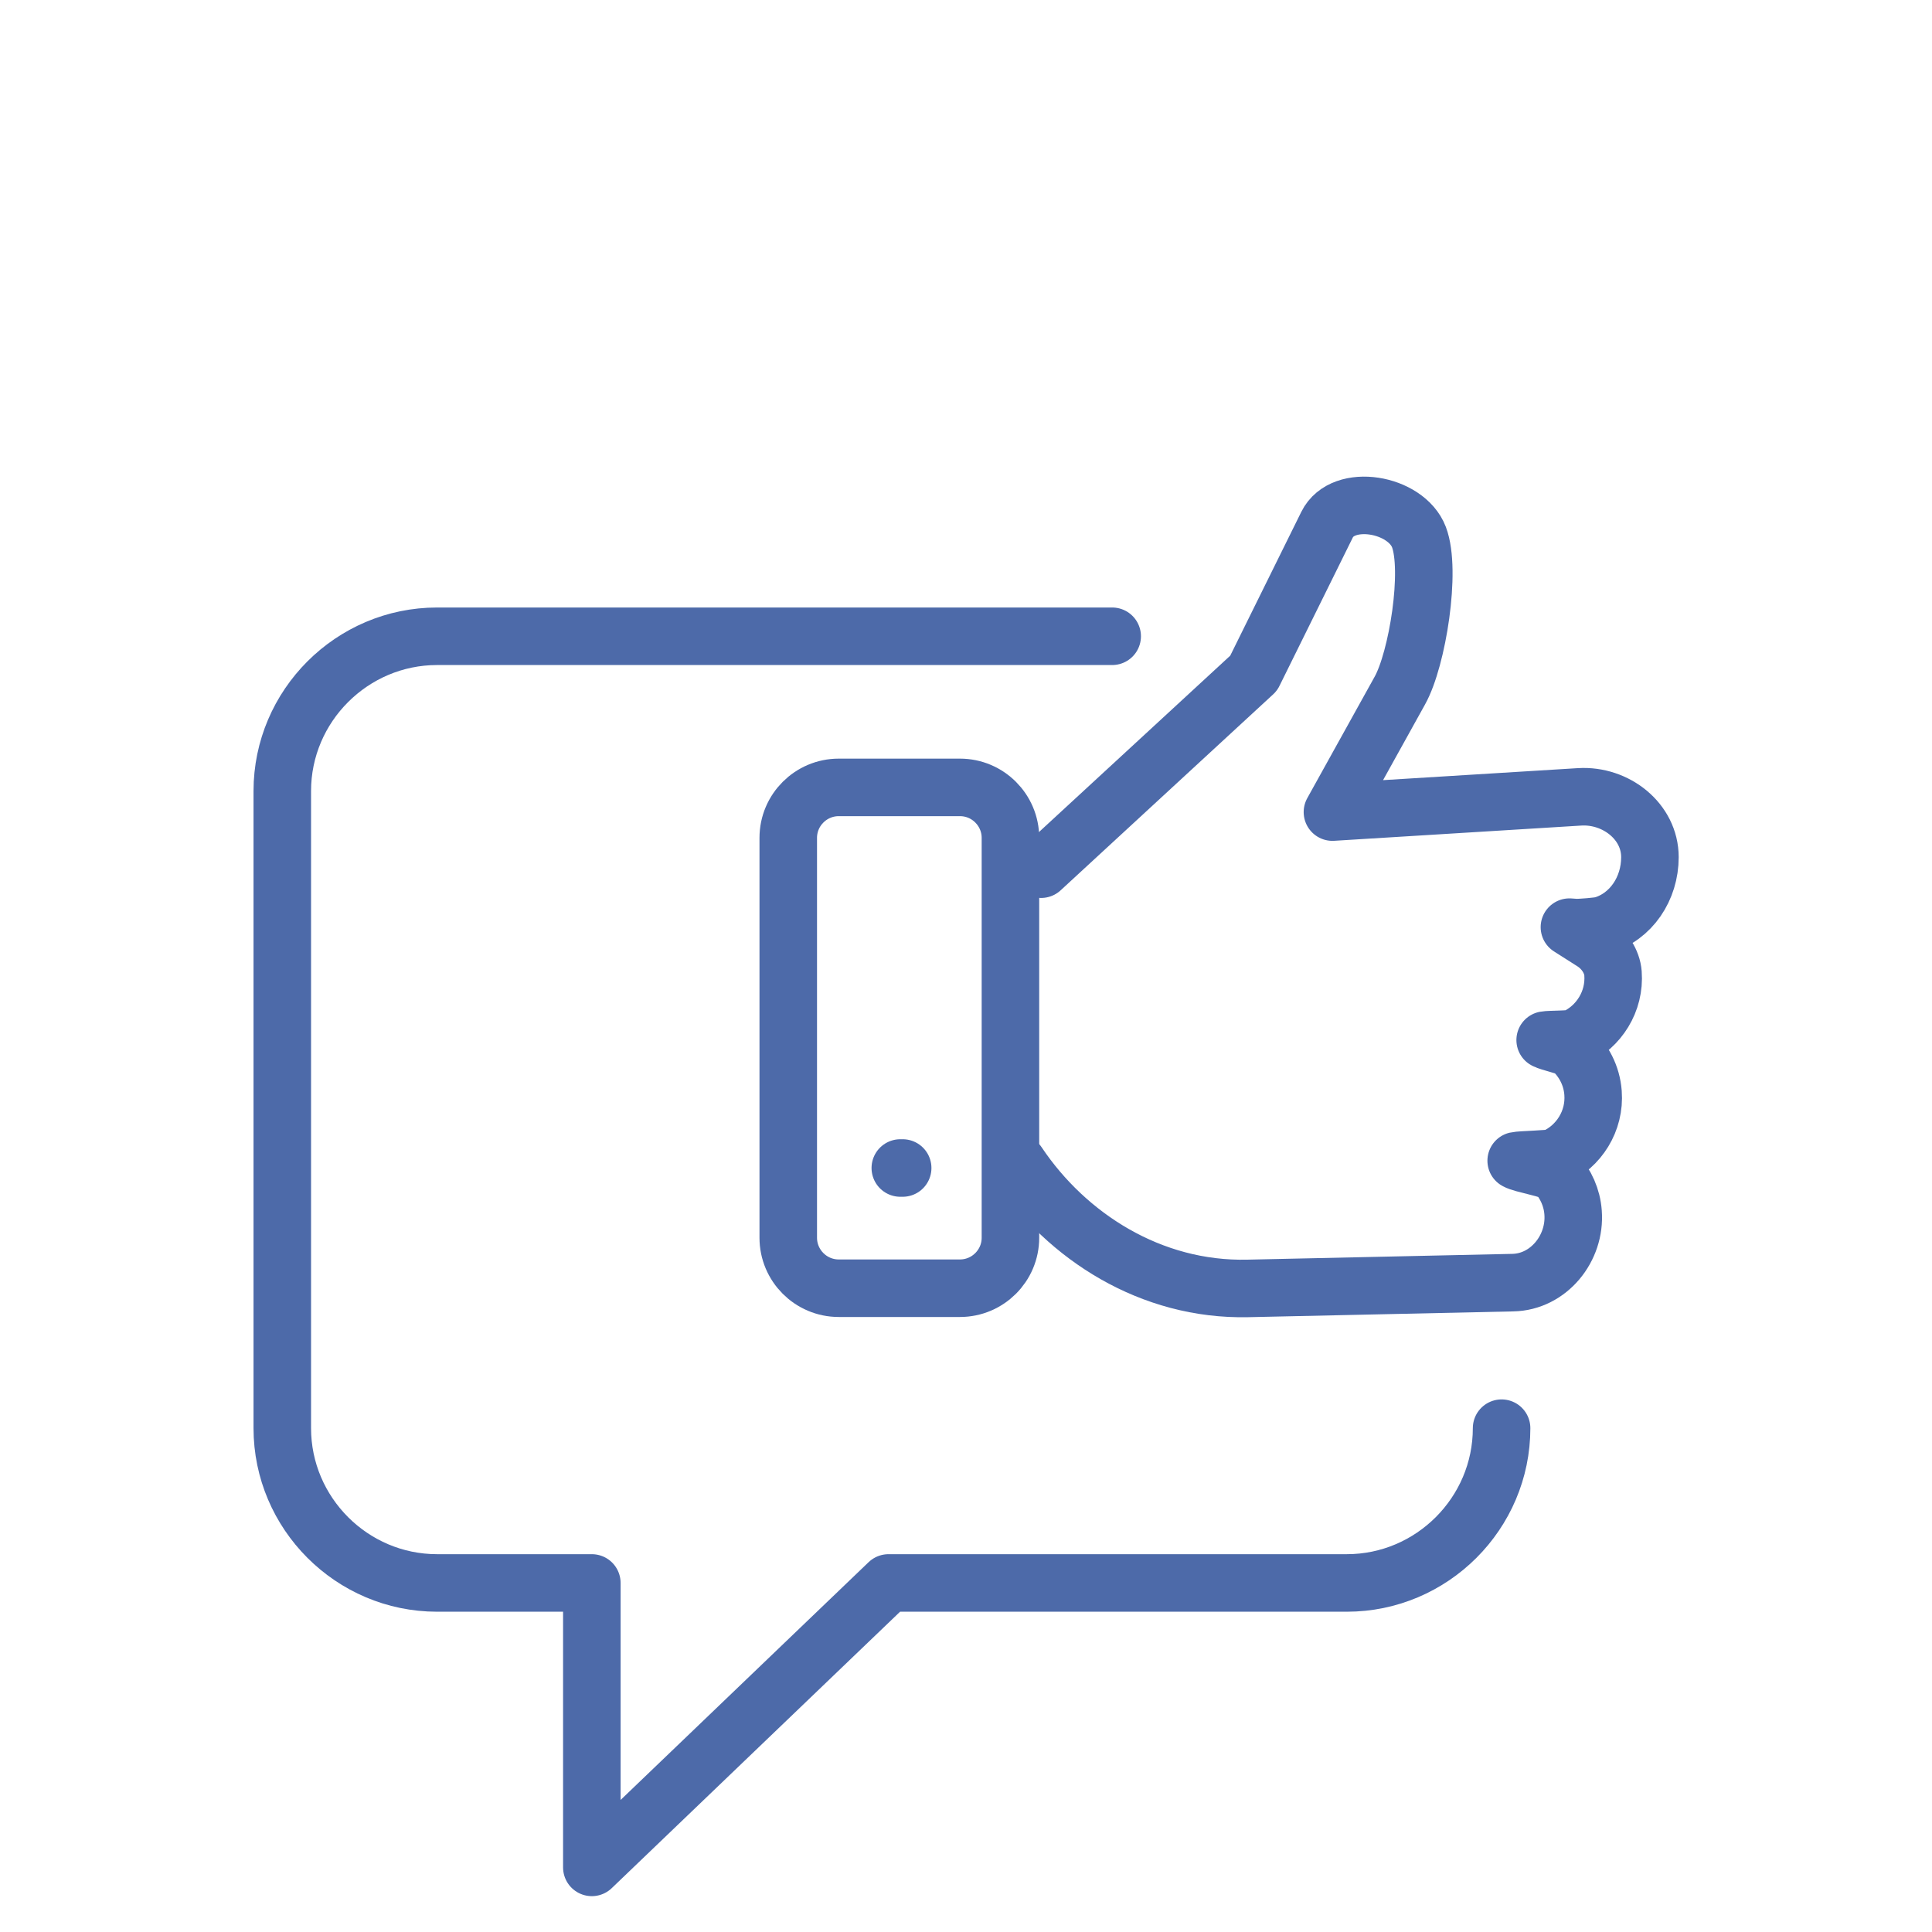 <?xml version="1.0" encoding="UTF-8"?>
<svg id="Layer_1" xmlns="http://www.w3.org/2000/svg" version="1.1" viewBox="0 0 90 90">
  <!-- Generator: Adobe Illustrator 29.3.1, SVG Export Plug-In . SVG Version: 2.1.0 Build 151)  -->
  <defs>
    <style>
      .st0, .st1 {
        stroke-width: 2.77px;
      }

      .st0, .st1, .st2, .st3, .st4 {
        fill: none;
        stroke: #4d6aa9;
        stroke-linejoin: round;
      }

      .st1, .st2, .st3, .st4 {
        stroke-linecap: round;
      }

      .st2 {
        stroke-width: 2.41px;
      }

      .st5 {
        fill: #4d6aa9;
      }

      .st6 {
        display: none;
      }

      .st3 {
        stroke-width: 2.14px;
      }

      .st7 {
        fill: #010101;
      }

      .st4 {
        stroke-width: 2.68px;
      }
    </style>
  </defs>
  <g class="st6">
    <path class="st5" d="M60.34,77.05h-12.82c-1.29,0-2.46.55-3.28,1.43-.82-.88-1.98-1.43-3.28-1.43h-22.97v-31.98h21.66c1.87,0,3.39,1.52,3.39,3.39v26.43c0,.67.54,1.2,1.2,1.2s1.2-.54,1.2-1.2v-26.43c0-1.87,1.52-3.39,3.39-3.39h21.66v24.47c0,.67.54,1.2,1.2,1.2s1.2-.54,1.2-1.2v-25.67c0-.67-.54-1.2-1.2-1.2h-22.86c-1.87,0-3.53.89-4.59,2.27-1.06-1.38-2.72-2.27-4.59-2.27h-22.86c-.67,0-1.2.54-1.2,1.2v34.39c0,.67.54,1.2,1.2,1.2h24.18c1.14,0,2.07.93,2.07,2.07,0,.67.54,1.2,1.2,1.2s1.2-.54,1.2-1.2c0-1.14.93-2.07,2.07-2.07h12.82c.67,0,1.2-.54,1.2-1.2s-.54-1.2-1.2-1.2Z"/>
    <path class="st5" d="M78.29,82.02l-3.24-3.24,2.01-2.01c.28-.28.4-.68.33-1.07-.07-.39-.33-.72-.69-.88l-15.87-7.15c-.46-.21-.99-.11-1.35.25-.35.35-.45.89-.25,1.35l7.15,15.87c.16.36.49.62.88.69.39.07.79-.05,1.07-.33l2.08-2.08,3.24,3.24c.24.24.54.35.85.35s.62-.12.85-.35l2.93-2.93c.23-.23.35-.53.35-.85s-.13-.63-.35-.85ZM74.51,84.09l-3.24-3.24c-.24-.24-.54-.35-.85-.35s-.62.12-.85.35l-1.7,1.7-5.13-11.38,11.38,5.13-1.63,1.63c-.47.47-.47,1.23,0,1.7l3.24,3.24-1.23,1.23Z"/>
    <path class="st5" d="M60.34,80.9h-11.75c-.08,0-.16,0-.24.02l-.48.1c-.56.11-.97.61-.97,1.18,0,1.3-1.06,2.36-2.36,2.36h-.67c-1.3,0-2.36-1.06-2.36-2.36,0-.67-.54-1.2-1.2-1.2H14.97c-.66,0-1.2-.54-1.2-1.2v-31.79c0-.67-.54-1.2-1.2-1.2s-1.2.54-1.2,1.2v31.79c0,1.99,1.62,3.61,3.61,3.61h24.28c.53,2.05,2.4,3.56,4.61,3.56h.67c2.25,0,4.14-1.56,4.64-3.66h11.16c.67,0,1.2-.54,1.2-1.2s-.54-1.2-1.2-1.2Z"/>
    <path class="st5" d="M34.62,58.55c.67,0,1.2-.54,1.2-1.2s-.54-1.2-1.2-1.2h-8c-.67,0-1.2.54-1.2,1.2s.54,1.2,1.2,1.2h8Z"/>
    <path class="st5" d="M37.03,60.86h-13.2c-.67,0-1.2.54-1.2,1.2s.54,1.2,1.2,1.2h13.2c.67,0,1.2-.54,1.2-1.2s-.54-1.2-1.2-1.2Z"/>
    <path class="st5" d="M37.03,65.58h-13.2c-.67,0-1.2.54-1.2,1.2s.54,1.2,1.2,1.2h13.2c.67,0,1.2-.54,1.2-1.2s-.54-1.2-1.2-1.2Z"/>
    <path class="st5" d="M37.03,70.3h-13.2c-.67,0-1.2.54-1.2,1.2s.54,1.2,1.2,1.2h13.2c.67,0,1.2-.54,1.2-1.2s-.54-1.2-1.2-1.2Z"/>
    <path class="st5" d="M75.66,72.71c.67,0,1.2-.54,1.2-1.2v-23.5c0-.67-.54-1.2-1.2-1.2s-1.2.54-1.2,1.2v23.5c0,.67.54,1.2,1.2,1.2Z"/>
    <path class="st5" d="M44.25,30.42c.67,0,1.2-.54,1.2-1.2v-6.94c0-.67-.54-1.2-1.2-1.2s-1.2.54-1.2,1.2v6.94c0,.67.54,1.2,1.2,1.2Z"/>
    <path class="st5" d="M23.03,34.66l5.97,3.53c.19.11.4.17.61.17.41,0,.81-.21,1.04-.59.34-.57.15-1.31-.42-1.65l-5.97-3.53c-.57-.34-1.31-.15-1.65.42-.34.57-.15,1.31.42,1.65Z"/>
    <path class="st5" d="M34.79,31.56c.24.31.6.48.96.48.25,0,.51-.08.73-.24.53-.4.64-1.16.23-1.69l-2.21-2.93c-.4-.53-1.16-.63-1.69-.23-.53.4-.64,1.16-.23,1.69l2.21,2.93Z"/>
    <path class="st5" d="M58.9,38.35c.21,0,.42-.05.61-.17l5.97-3.53c.57-.34.76-1.08.42-1.65-.34-.57-1.08-.76-1.65-.42l-5.97,3.53c-.57.34-.76,1.08-.42,1.65.22.38.63.59,1.04.59Z"/>
    <path class="st5" d="M52.03,31.79c.22.16.47.24.73.24.36,0,.72-.16.96-.48l2.21-2.93c.4-.53.3-1.29-.23-1.69-.53-.4-1.29-.3-1.69.23l-2.21,2.93c-.4.53-.3,1.29.23,1.69Z"/>
  </g>
  <g class="st6">
    <line class="st1" x1="37.95" y1="36.59" x2="53.25" y2="36.59"/>
    <line class="st1" x1="37.95" y1="70.61" x2="41.93" y2="70.61"/>
    <polyline class="st1" points="23.01 35.46 26.52 39.46 31.85 32.34"/>
    <line class="st1" x1="37.95" y1="53.51" x2="53.25" y2="53.51"/>
    <polyline class="st1" points="23.01 52.38 26.52 56.39 31.85 49.27"/>
    <polyline class="st1" points="23.01 69.31 26.52 73.31 31.85 66.19"/>
    <circle class="st7" cx="38.82" cy="14.99" r="2.08"/>
    <circle class="st7" cx="38.82" cy="14.99" r="2.08"/>
    <circle class="st7" cx="38.82" cy="14.99" r="2.08"/>
    <path class="st1" d="M54.06,19.54h5.96c1.93,0,3.49,1.56,3.49,3.49v29.92"/>
    <path class="st1" d="M44.45,83.3h-26.83c-1.93,0-3.49-1.56-3.49-3.49V23.03c0-1.93,1.56-3.49,3.49-3.49h5.96"/>
    <path class="st0" d="M51.28,14.99h-4.02c-1,0-1.88-.68-2.13-1.65-.73-2.8-3.27-4.86-6.3-4.86s-5.57,2.07-6.3,4.86c-.25.97-1.13,1.65-2.13,1.65h-4.02c-1.53,0-2.78,1.24-2.78,2.78v3.2c0,1.53,1.24,2.78,2.78,2.78h24.92c1.53,0,2.78-1.24,2.78-2.78v-3.2c0-1.53-1.24-2.78-2.78-2.78Z"/>
    <circle class="st5" cx="38.82" cy="14.99" r="2.08"/>
    <g>
      <path class="st2" d="M75.87,75.1v-4.62h-3.52c-.28-1.31-.8-2.53-1.5-3.62l2.49-2.49-3.27-3.27-2.49,2.49c-1.09-.7-2.31-1.22-3.62-1.5v-3.52h-4.62v3.52c-1.31.28-2.53.8-3.62,1.5l-2.49-2.49-3.27,3.27,2.49,2.49c-.7,1.09-1.22,2.31-1.5,3.62h-3.52v4.62h3.52c.28,1.31.8,2.53,1.5,3.62l-2.49,2.49,3.27,3.27,2.49-2.49c1.09.7,2.31,1.22,3.62,1.5v3.52h4.62v-3.52c1.31-.28,2.53-.8,3.62-1.5l2.49,2.49,3.27-3.27-2.49-2.49c.7-1.09,1.22-2.31,1.5-3.62h3.52Z"/>
      <circle class="st2" cx="61.66" cy="72.79" r="5.52"/>
    </g>
  </g>
  <g class="st6">
    <path class="st5" d="M36.97,50.76h12.44v-1.13c0-7.37,0-14.75,0-22.12,0-3.19,1.78-4.97,4.96-4.97,2.98,0,5.95,0,9.06,0,0-1.24,0-2.43,0-3.62,0-3.05,1.81-4.88,4.86-4.88,4.39,0,8.79-.01,13.18,0,2.99,0,4.8,1.85,4.81,4.84,0,3.44,0,6.88,0,10.32,0,2.92-1.75,4.76-4.66,4.78-4.52.04-9.03.04-13.55,0-2.86-.03-4.63-1.87-4.64-4.72,0-1.22,0-2.45,0-3.79-.96,0-1.84,0-2.72,0-2.18,0-4.36-.01-6.54,0-1.23,0-1.79.54-1.8,1.71,0,7.71,0,15.42,0,23.13,0,.12.03.24.05.42h11.01c0-1.79,0-3.53,0-5.28,0-3.15,1.76-4.93,4.89-4.94,4.36,0,8.72,0,13.09,0,3.08,0,4.88,1.79,4.88,4.85,0,3.44,0,6.88,0,10.32,0,2.94-1.82,4.76-4.78,4.76-4.42,0-8.85,0-13.27,0-3,0-4.79-1.82-4.8-4.83,0-.58,0-1.16,0-1.81h-11.06v.92c0,6.85,0,13.7,0,20.55,0,1.58.46,2.05,2.01,2.06,2.97,0,5.95,0,9.05,0,0-1.82-.01-3.55,0-5.29,0-.58.03-1.17.16-1.73.45-1.85,1.98-3.23,3.87-3.26,4.91-.07,9.83-.08,14.74,0,2.27.04,4.02,1.95,4.05,4.23.04,3.78.04,7.56,0,11.33-.03,2.37-1.86,4.28-4.29,4.31-4.76.07-9.52.08-14.28,0-2.5-.04-4.23-2.01-4.27-4.53,0-.67,0-1.34,0-2.11-.42,0-.75,0-1.07,0-2.7,0-5.41.01-8.11,0-3.02-.02-4.83-1.83-4.83-4.82,0-6.85,0-13.7,0-20.55v-1.12h-12.44c0,.4,0,.76,0,1.12,0,4.82-.08,9.65.03,14.47.08,3.34-2.33,5.37-5.31,5.33-7.62-.12-15.24-.04-22.85-.04-3.27,0-5.14-1.87-5.14-5.14,0-13.12,0-26.23,0-39.35,0-3.18,1.92-5.11,5.1-5.11,4.27,0,8.54.01,12.81,0,2.2,0,4.07.72,5.66,2.24,2.31,2.2,4.64,4.4,7,6.55,1.84,1.68,2.73,3.72,2.71,6.2-.03,3.19,0,6.39,0,9.58,0,.33,0,.67,0,1.11ZM20.49,28.03h-1.1c-3.47,0-6.94,0-10.41,0-1.77,0-2.33.55-2.33,2.29,0,13.05,0,26.1,0,39.16,0,1.71.54,2.26,2.25,2.26,7.62,0,15.23,0,22.85,0,1.72,0,2.27-.54,2.27-2.24,0-9.12,0-18.24,0-27.36,0-.32-.04-.64-.06-.93-.17-.05-.23-.08-.28-.08-2.76,0-5.53,0-8.29-.01-3.12,0-4.89-1.78-4.89-4.93,0-2.67,0-5.34,0-8.16ZM74.88,57.52c2.21,0,4.42,0,6.63,0,1.32,0,1.82-.52,1.82-1.86,0-3.44,0-6.88,0-10.32,0-1.34-.5-1.86-1.82-1.86-4.42,0-8.84,0-13.26,0-1.38,0-1.87.5-1.87,1.9,0,3.41,0,6.82,0,10.22,0,1.43.49,1.9,1.96,1.91,2.18,0,4.36,0,6.54,0ZM74.85,16.98c-2.21,0-4.42,0-6.63,0-1.31,0-1.84.54-1.84,1.86,0,3.44,0,6.88,0,10.32,0,1.38.49,1.88,1.89,1.88,4.39.01,8.78.01,13.17,0,1.4,0,1.89-.51,1.89-1.89,0-3.41,0-6.82,0-10.22,0-1.43-.5-1.94-1.94-1.94-2.18,0-4.36,0-6.54,0ZM74.85,84.03c2.21,0,4.42,0,6.63,0,1.31,0,1.84-.54,1.85-1.85,0-3.44,0-6.88,0-10.32,0-1.38-.49-1.88-1.89-1.89-4.39-.01-8.78-.01-13.17,0-1.4,0-1.89.5-1.89,1.88,0,3.41,0,6.82,0,10.22,0,1.43.51,1.95,1.94,1.95,2.18,0,4.36,0,6.54,0ZM23.44,28.41c0,2.78-.01,5.48,0,8.18,0,.92.53,1.55,1.36,1.56,2.94.03,5.88.01,8.83.01-.36-1.38-8.61-9.29-10.2-9.75Z"/>
    <path class="st5" d="M20.29,47.72c2.97,0,5.95,0,8.92,0,1.13,0,1.75.51,1.78,1.41.03.94-.63,1.53-1.77,1.53-5.92,0-11.84,0-17.75,0-1.12,0-1.82-.62-1.79-1.53.03-.88.69-1.41,1.79-1.42,2.94,0,5.89,0,8.83,0Z"/>
    <path class="st5" d="M20.27,66.2c-2.76,0-5.53,0-8.29,0-.25,0-.49,0-.74,0-.95-.05-1.57-.63-1.56-1.46,0-.82.63-1.44,1.57-1.47.98-.03,1.97,0,2.95,0,4.82,0,9.65,0,14.47,0,.25,0,.49,0,.74,0,1.01.05,1.62.65,1.59,1.53-.03.84-.62,1.4-1.6,1.41-2.15.02-4.3,0-6.45,0-.89,0-1.78,0-2.67,0Z"/>
    <path class="st5" d="M20.38,58.51c-2.95,0-5.9,0-8.85,0-.67,0-1.3-.09-1.67-.74-.48-.84-.05-1.88.89-2.12.35-.09.73-.09,1.1-.09,5.65,0,11.3,0,16.95,0,.21,0,.43,0,.64.01.96.08,1.54.65,1.53,1.5-.01.84-.6,1.43-1.58,1.43-3.01.02-6.02,0-9.03,0h0Z"/>
    <path class="st5" d="M74.83,49.46c-1.5,0-3,.01-4.5,0-1.12-.01-1.74-.54-1.75-1.45,0-.91.62-1.49,1.71-1.49,3.03-.02,6.07-.01,9.1,0,1.11,0,1.74.55,1.75,1.46.01.91-.61,1.47-1.71,1.48-1.53.02-3.06,0-4.6,0Z"/>
    <path class="st5" d="M74.92,54.49c-1.59,0-3.19,0-4.78,0-.75,0-1.41-.35-1.48-1.1-.05-.5.24-1.09.54-1.53.15-.23.66-.3,1.01-.3,3.09-.02,6.19-.02,9.28,0,1.05,0,1.65.56,1.65,1.45,0,.88-.6,1.47-1.62,1.49-1.53.03-3.06,0-4.6,0Z"/>
    <path class="st5" d="M74.95,25.06c1.5,0,3-.01,4.51,0,1.08.01,1.71.59,1.68,1.51-.02.88-.64,1.42-1.68,1.43-3.07.01-6.13.01-9.2,0-1.08,0-1.71-.59-1.68-1.52.02-.88.64-1.41,1.68-1.42,1.56-.01,3.13,0,4.69,0Z"/>
    <path class="st5" d="M74.85,20.05c1.53,0,3.06,0,4.6,0,1.06,0,1.66.52,1.69,1.4.03.91-.6,1.53-1.68,1.54-3.06.02-6.13.02-9.19,0-1.08,0-1.71-.62-1.69-1.53.02-.9.64-1.41,1.77-1.41,1.5,0,3,0,4.51,0Z"/>
    <path class="st5" d="M74.82,75.95c-1.5,0-3,0-4.51,0-1.1,0-1.73-.55-1.74-1.46,0-.91.63-1.48,1.72-1.48,3.04,0,6.07,0,9.11,0,1.1,0,1.73.55,1.74,1.46,0,.92-.62,1.47-1.72,1.48-1.53.01-3.07,0-4.6,0Z"/>
    <path class="st5" d="M74.79,80.95c-1.5,0-3,0-4.51,0-1.06,0-1.67-.51-1.71-1.38-.04-.91.59-1.55,1.66-1.56,3.1-.02,6.19-.02,9.29,0,1.02,0,1.63.62,1.62,1.5,0,.88-.62,1.42-1.66,1.43-1.56.01-3.13,0-4.69,0Z"/>
  </g>
  <g class="st6">
    <path class="st5" d="M23.19,18.5c1.43.38,2.62,1.07,3.34,2.44,1.22,2.32.24,5.18-2.16,6.25-.29.13-.53.21-.52.63.02,4.99.01,9.99.01,14.98,0,.08.02.17.04.28h7.99c0-.59,0-1.18,0-1.77,0-1.19.49-1.67,1.67-1.67,3.1,0,6.2,0,9.3,0,.24,0,.48,0,.81,0,0-.51,0-.97,0-1.43,0-2.07,0-4.15,0-6.22,0-.4-.08-.62-.49-.79-2-.86-3.07-2.99-2.61-5.1.45-2.07,2.31-3.58,4.42-3.58,2.11,0,3.98,1.5,4.44,3.57.47,2.11-.61,4.22-2.58,5.14-.21.1-.48.37-.49.56-.03,2.59-.02,5.17-.02,7.81h5.62c0-.22,0-.46,0-.69,0-2.72,0-5.44,0-8.16,0-1.36.44-1.8,1.81-1.8,2.63,0,5.26,0,7.89,0,.31,0,.63.01.92.11.56.19.87.64.86,1.22,0,.59-.3,1.03-.87,1.22-.29.09-.61.11-.92.11-2.31,0-4.63,0-6.98,0v8.03c.6,0,1.17,0,1.75,0,1.21,0,1.69.49,1.69,1.72,0,3.08,0,6.15,0,9.23v.73c.09.04.15.08.21.08,2.54,0,5.08.02,7.63,0,.19,0,.47-.21.56-.4.85-1.81,2.55-2.9,4.41-2.78,1.95.12,3.53,1.36,4.11,3.2.57,1.84-.03,3.73-1.59,4.95-2.23,1.76-5.66.93-6.83-1.7-.22-.48-.46-.59-.94-.58-2.27.02-4.55.01-6.82.01h-.69v5.62c.23,0,.46,0,.69,0,2.72,0,5.44,0,8.16,0,1.37,0,1.82.44,1.82,1.8,0,5.31,0,10.61,0,15.92,0,.48.11.72.59.93,1.94.86,2.98,3.03,2.5,5.1-.47,2.07-2.36,3.57-4.46,3.54-2.11-.02-3.97-1.54-4.4-3.61-.44-2.09.63-4.2,2.58-5.07.33-.14.54-.26.54-.69-.02-4.95-.01-9.9-.01-14.85,0-.11-.01-.21-.02-.36h-8.01c0,.51,0,1.03,0,1.55,0,1.46-.42,1.89-1.86,1.89-3.03,0-6.07,0-9.1,0h-.76c-.02.18-.05.33-.05.48,0,2.41,0,4.82-.01,7.22,0,.39.11.57.48.73,2.01.87,3.08,2.98,2.62,5.09-.44,2.07-2.3,3.58-4.41,3.6-2.13.01-4.03-1.53-4.46-3.62-.44-2.13.63-4.17,2.64-5.1.19-.09.43-.35.44-.53.03-2.56.01-5.13,0-7.69,0-.04-.03-.08-.06-.15h-5.55v.7c0,2.74,0,5.49,0,8.23,0,1.28-.46,1.74-1.73,1.74-2.68,0-5.35,0-8.03,0-.07,0-.13,0-.2,0-.92-.02-1.53-.55-1.54-1.33,0-.78.6-1.34,1.52-1.34,2.16-.01,4.33,0,6.49,0,.24,0,.48,0,.77,0v-8.03c-.61,0-1.2,0-1.8,0-1.13-.01-1.63-.51-1.64-1.64,0-3.1,0-6.2,0-9.3,0-.24,0-.49,0-.78-.19-.02-.36-.05-.53-.05-2.39,0-4.77,0-7.16,0-.37,0-.58.07-.75.46-.87,2.02-2.96,3.09-5.08,2.65-2.09-.44-3.63-2.34-3.61-4.47.02-2.11,1.54-3.97,3.6-4.41,2.12-.45,4.2.63,5.11,2.63.09.19.3.45.45.45,2.63.03,5.25.02,7.92.02v-5.62c-.82,0-1.62,0-2.42,0-2.19,0-4.37,0-6.56,0-1.22,0-1.69-.48-1.69-1.71,0-5.31,0-10.61,0-15.92,0-.52-.1-.8-.64-1.04-1.66-.74-2.7-2.56-2.57-4.33.15-1.93,1.36-3.48,3.17-4.05.23-.07.46-.16.69-.24.45,0,.89,0,1.34,0ZM55.4,42.36h-20.79v20.79h20.79v-20.79ZM24.39,23.06c0-1.02-.83-1.87-1.86-1.88-1.02,0-1.87.83-1.88,1.86,0,1.02.83,1.87,1.86,1.88,1.02,0,1.87-.83,1.88-1.86ZM67.48,84.32c1.02,0,1.87-.86,1.86-1.88,0-1.02-.86-1.87-1.88-1.86-1.02,0-1.87.86-1.86,1.88,0,1.02.86,1.87,1.88,1.86ZM46.87,27.05c0-1.02-.86-1.86-1.88-1.86-1.02,0-1.86.86-1.86,1.88,0,1.02.86,1.87,1.88,1.86,1.02,0,1.86-.86,1.86-1.88ZM19.28,54.62c1.02.01,1.88-.83,1.89-1.84.01-1.02-.83-1.88-1.85-1.89-1.02-.01-1.88.82-1.89,1.84-.01,1.02.82,1.88,1.84,1.89ZM72.56,52.81c.03-1.02-.79-1.89-1.81-1.92-1.02-.03-1.89.79-1.92,1.81-.03,1.01.8,1.89,1.82,1.92,1.02.03,1.89-.79,1.92-1.81ZM46.87,78.44c0-1.02-.85-1.87-1.87-1.87-1.02,0-1.87.85-1.87,1.87,0,1.02.85,1.87,1.87,1.86,1.02,0,1.87-.85,1.87-1.87Z"/>
    <path class="st5" d="M79.25,30.94c-.39,1.48-1.13,2.69-2.56,3.4-2.29,1.14-5.12.1-6.16-2.29-1.01-2.33.16-5.13,2.53-6.02,2.42-.91,5.12.34,5.92,2.74.09.27.18.55.27.82v1.34ZM76.57,30.37c.05-1.02-.75-1.91-1.77-1.96-1.02-.05-1.91.75-1.96,1.77-.05,1.02.75,1.91,1.77,1.96,1.02.05,1.91-.75,1.96-1.77Z"/>
    <path class="st5" d="M19.84,75.26c-.02,2.49-2.12,4.55-4.59,4.52-2.49-.03-4.55-2.14-4.5-4.6.04-2.47,2.1-4.49,4.55-4.48,2.48,0,4.55,2.09,4.54,4.57ZM17.16,75.24c0-1.02-.84-1.87-1.86-1.87-1.02,0-1.87.84-1.87,1.86,0,1.02.84,1.87,1.86,1.87,1.02,0,1.87-.84,1.87-1.86Z"/>
    <path class="st5" d="M68.19,30.3c-.02.72-.64,1.32-1.34,1.3-.72-.02-1.29-.63-1.28-1.36.02-.73.62-1.32,1.34-1.29.72.02,1.3.63,1.28,1.36Z"/>
    <path class="st5" d="M23.13,76.56c-.71,0-1.31-.6-1.32-1.32,0-.72.59-1.33,1.3-1.34.71,0,1.31.6,1.32,1.32,0,.72-.59,1.33-1.3,1.34Z"/>
    <path class="st5" d="M38.84,52.68c0-1.47,0-2.94,0-4.42,0-1.19.49-1.67,1.67-1.67,2.99,0,5.98,0,8.96,0,1.19,0,1.67.49,1.67,1.67,0,2.99,0,5.98,0,8.96,0,1.19-.49,1.67-1.67,1.67-2.99,0-5.98,0-8.96,0-1.19,0-1.67-.49-1.67-1.67,0-1.52,0-3.03,0-4.55ZM41.55,56.19h6.89v-6.87h-6.89v6.87Z"/>
  </g>
  <g>
    <path class="st4" d="M48.5,40.49l9.9-9.13,3.42-6.92c.74-1.5,3.68-.99,4.28.58.59,1.55-.07,5.68-.89,7.15l-3.14,5.66,11.52-.71c1.68-.1,3.27,1.14,3.27,2.81h0c0,1.47-.88,2.78-2.22,3.17-.19.05-1.03.12-1.24.11l-.29-.02,1.1.7c.53.34.89.91.93,1.45h0c.1,1.31-.66,2.5-1.79,3.01-.19.08-1.16.06-1.37.1.16.1,1.09.3,1.23.43.56.51.94,1.22,1,2.03h0c.1,1.31-.66,2.5-1.8,3.01-.18.08-1.57.1-1.78.15.25.16,1.68.39,1.88.61.43.48.72,1.11.77,1.8h0c.13,1.67-1.14,3.24-2.81,3.27l-12.35.27c-4.5.1-8.42-2.41-10.71-5.83"/>
    <path class="st4" d="M39.07,36.68h5.65c1.3,0,2.35,1.06,2.35,2.35v18.63c0,1.3-1.06,2.35-2.35,2.35h-5.65c-1.3,0-2.35-1.06-2.35-2.35v-18.63c0-1.3,1.06-2.35,2.35-2.35h0Z"/>
    <line class="st4" x1="41.94" y1="54.41" x2="42.05" y2="54.41"/>
    <path class="st4" d="M69.95,66.53c0,3.97-3.25,7.21-7.21,7.21h-21.35l-13.82,13.25v-13.25h-7.21c-3.97,0-7.21-3.25-7.21-7.21v-29.68c0-3.97,3.25-7.21,7.21-7.21h31.45"/>
  </g>
  <g class="st6">
    <g>
      <path class="st3" d="M74.83,73.55l8.71,8.71c.91.91.91,2.39,0,3.3-.46.46-1.05.68-1.65.68s-1.19-.23-1.65-.68l-8.71-8.71"/>
      <circle class="st3" cx="65.05" cy="67.06" r="11.74"/>
      <path class="st3" d="M58.2,67.06c0-3.78,3.07-6.85,6.85-6.85"/>
    </g>
    <g>
      <path class="st3" d="M43.72,37.88c-7.93-9.86-17.91-3.54-30.53-3.44-.97,0-1.75.81-1.75,1.78v41.1c0,.99.81,1.79,1.81,1.78,12.59-.11,22.55-6.4,30.47,3.44"/>
      <path class="st3" d="M51.5,77.41c-2.79.64-5.38,2.14-7.78,5.13"/>
      <path class="st3" d="M43.72,37.88c7.93-9.86,17.91-3.54,30.53-3.44.97,0,1.75.81,1.75,1.78v18.04"/>
      <path class="st3" d="M7.55,39.77c-.98,0-1.78.8-1.78,1.78v39.8c0,.98.8,1.78,1.78,1.78h28.87c.51,0,.98.21,1.31.54.33.34.54.8.54,1.31,0,1.11.81,2.02,1.92,2.02h6.94c.56,0,1.06-.23,1.42-.59.37-.37.6-.89.59-1.46-.02-1.01.86-1.81,1.87-1.81h26.79"/>
      <path class="st3" d="M79.88,39.77c.98,0,1.78.8,1.78,1.78v30.6"/>
      <line class="st3" x1="43.72" y1="82.54" x2="43.72" y2="37.88"/>
    </g>
  </g>
</svg>
